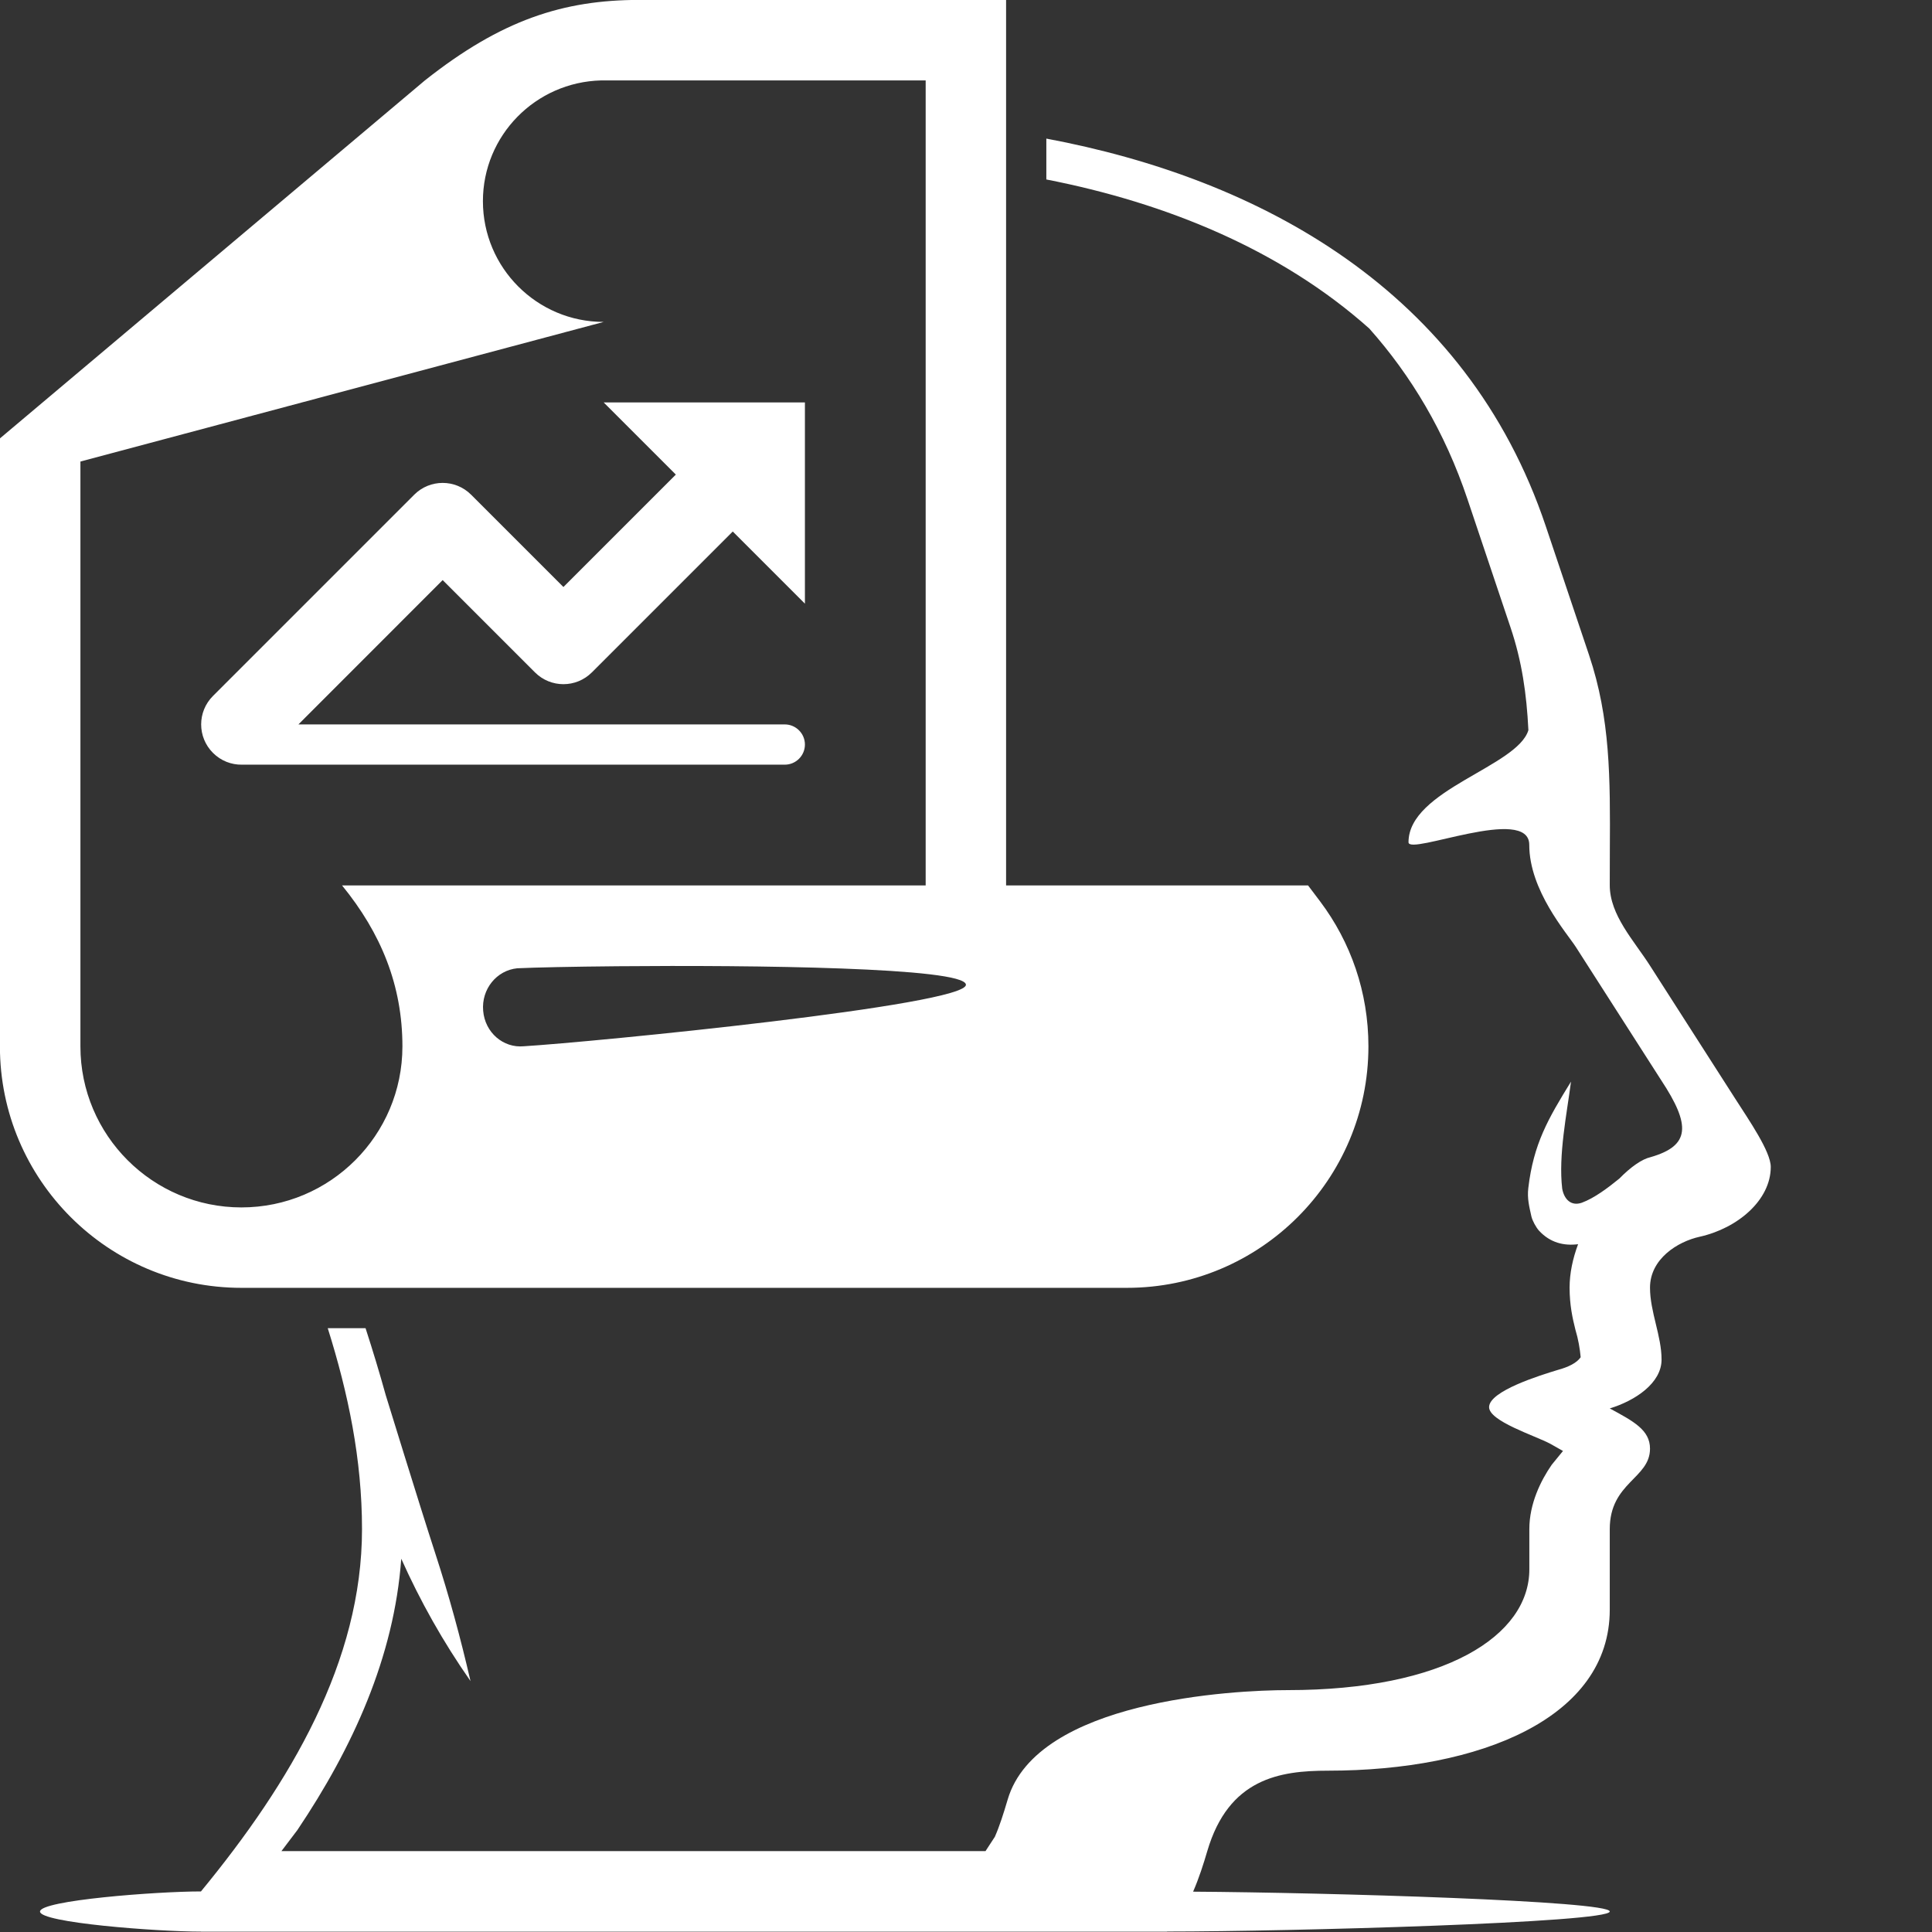 <svg width="96" height="96" viewBox="0 0 96 96" fill="none" xmlns="http://www.w3.org/2000/svg">
<rect x="0" y="0" width="96" height="96" fill="#333333" stroke="none"/>
<g clip-path="url(#clip0_243_1900)">
<path d="M31.777 -0.004C27.985 -0.004 24.913 0.988 21.113 3.996L0 21.781L-0.004 51.996C-0.004 58.62 5.378 63.994 11.996 63.992H55.996C62.622 63.992 67.996 58.616 67.996 51.992C67.996 49.292 67.112 46.807 65.598 44.793L64.996 43.996H49.992V-0.004H31.777ZM29.871 3.996C29.899 3.994 29.948 3.996 29.996 3.996H45.996V43.996H16.996C18.932 46.368 19.996 48.958 19.996 51.996C19.996 56.41 16.412 59.996 11.996 59.996C7.586 59.996 3.996 56.41 3.996 51.996V22.934L29.996 15.996C26.686 15.996 23.996 13.308 23.996 9.996C23.996 6.734 26.607 4.078 29.871 3.996ZM51.992 6.887V8.918C57.932 10.078 63.637 12.398 68.039 16.324C70.119 18.662 71.796 21.465 72.914 24.793L75.062 31.191C75.623 32.863 75.855 34.467 75.945 36.281C75.401 38.099 69.988 39.246 69.988 41.852C69.988 42.526 75.988 39.98 75.988 41.98C75.988 44.251 77.857 46.363 78.305 47.059L82.539 53.668C84.031 55.924 83.981 56.93 82.023 57.496C81.587 57.594 81.031 57.984 80.465 58.562C79.897 59.026 79.216 59.536 78.602 59.762C78.066 59.95 77.721 59.592 77.625 59.066C77.429 57.392 77.856 55.346 78.062 53.746C76.927 55.586 76.199 56.837 75.941 59.031C75.879 59.547 75.988 59.961 76.094 60.441C76.142 60.655 76.327 60.992 76.473 61.152C77.033 61.758 77.718 61.912 78.414 61.824C78.15 62.534 77.992 63.269 77.992 63.98C77.992 64.837 78.137 65.502 78.281 66.07C78.425 66.55 78.503 67.007 78.543 67.441C78.345 67.725 77.938 67.926 77.41 68.07C76.514 68.342 74.024 69.114 73.992 69.906C73.962 70.614 76.299 71.344 77.035 71.742L77.664 72.098L77.106 72.781C76.561 73.567 75.992 74.716 75.992 75.981V77.981C75.992 81.29 71.77 83.981 63.992 83.981C61.326 83.981 51.52 84.48 50.07 89.422C49.864 90.118 49.666 90.742 49.434 91.269L48.969 91.981H13.984L14.777 90.934C17.521 86.85 19.585 82.343 19.938 77.453C20.878 79.549 22.003 81.565 23.379 83.531C22.881 81.375 22.315 79.291 21.629 77.188C20.799 74.639 19.162 69.294 19.172 69.34C18.854 68.192 18.514 67.078 18.164 65.996H16.285C17.301 69.222 17.988 72.514 17.988 75.981C17.988 82.543 14.458 88.546 9.988 93.981V93.984C7.786 93.984 1.988 94.426 1.988 94.984C1.988 95.54 7.786 95.981 9.988 95.981V95.984H57.988L57.996 95.977C64.059 95.976 79.988 95.536 79.988 94.981C79.988 94.453 65.955 94.04 59.285 93.996C59.579 93.319 59.804 92.613 59.988 91.984C61.05 88.37 63.59 87.984 65.988 87.984C73.564 87.984 79.988 85.358 79.988 79.984V75.984C79.988 73.656 81.988 73.472 81.988 71.984C81.988 71.054 81.17 70.624 79.988 69.984C81.244 69.602 82.562 68.729 82.562 67.559C82.562 66.373 81.988 65.186 81.988 63.984C81.988 62.552 83.361 61.695 84.457 61.453C86.347 61.031 87.988 59.632 87.988 57.984C87.988 57.222 86.909 55.666 86.223 54.594L81.988 47.984C81.186 46.73 79.988 45.472 79.988 43.984C79.988 43.4 79.99 42.831 79.992 42.281C80.014 38.637 80.017 35.705 78.961 32.555L76.812 26.156C72.867 14.398 62.582 8.871 51.992 6.887ZM29.996 19.996L33.582 23.582L27.996 29.168L23.41 24.582C22.628 23.8 21.364 23.8 20.582 24.582L10.582 34.582C9.8 35.364 9.8 36.628 10.582 37.41C10.978 37.808 11.499 38.004 12.02 37.996H38.996C39.546 37.996 39.996 37.548 39.996 36.996C39.996 36.446 39.546 35.996 38.996 35.996H14.828L21.996 28.824L26.582 33.41C27.364 34.192 28.628 34.192 29.41 33.41L36.41 26.41L39.996 29.996V19.996H29.996ZM30.676 48.012C37.416 47.951 47.896 48.071 47.996 48.922C48.12 49.946 29.363 51.786 26.031 51.988C25.001 52.086 24.096 51.301 24.008 50.223C23.916 49.155 24.673 48.215 25.703 48.113C26.595 48.072 28.429 48.032 30.676 48.012Z" fill="white"/>
</g>
<defs>
<clipPath id="clip0_243_1900">
<rect width="96" height="96" fill="white"/>
</clipPath>
</defs>
</svg>
